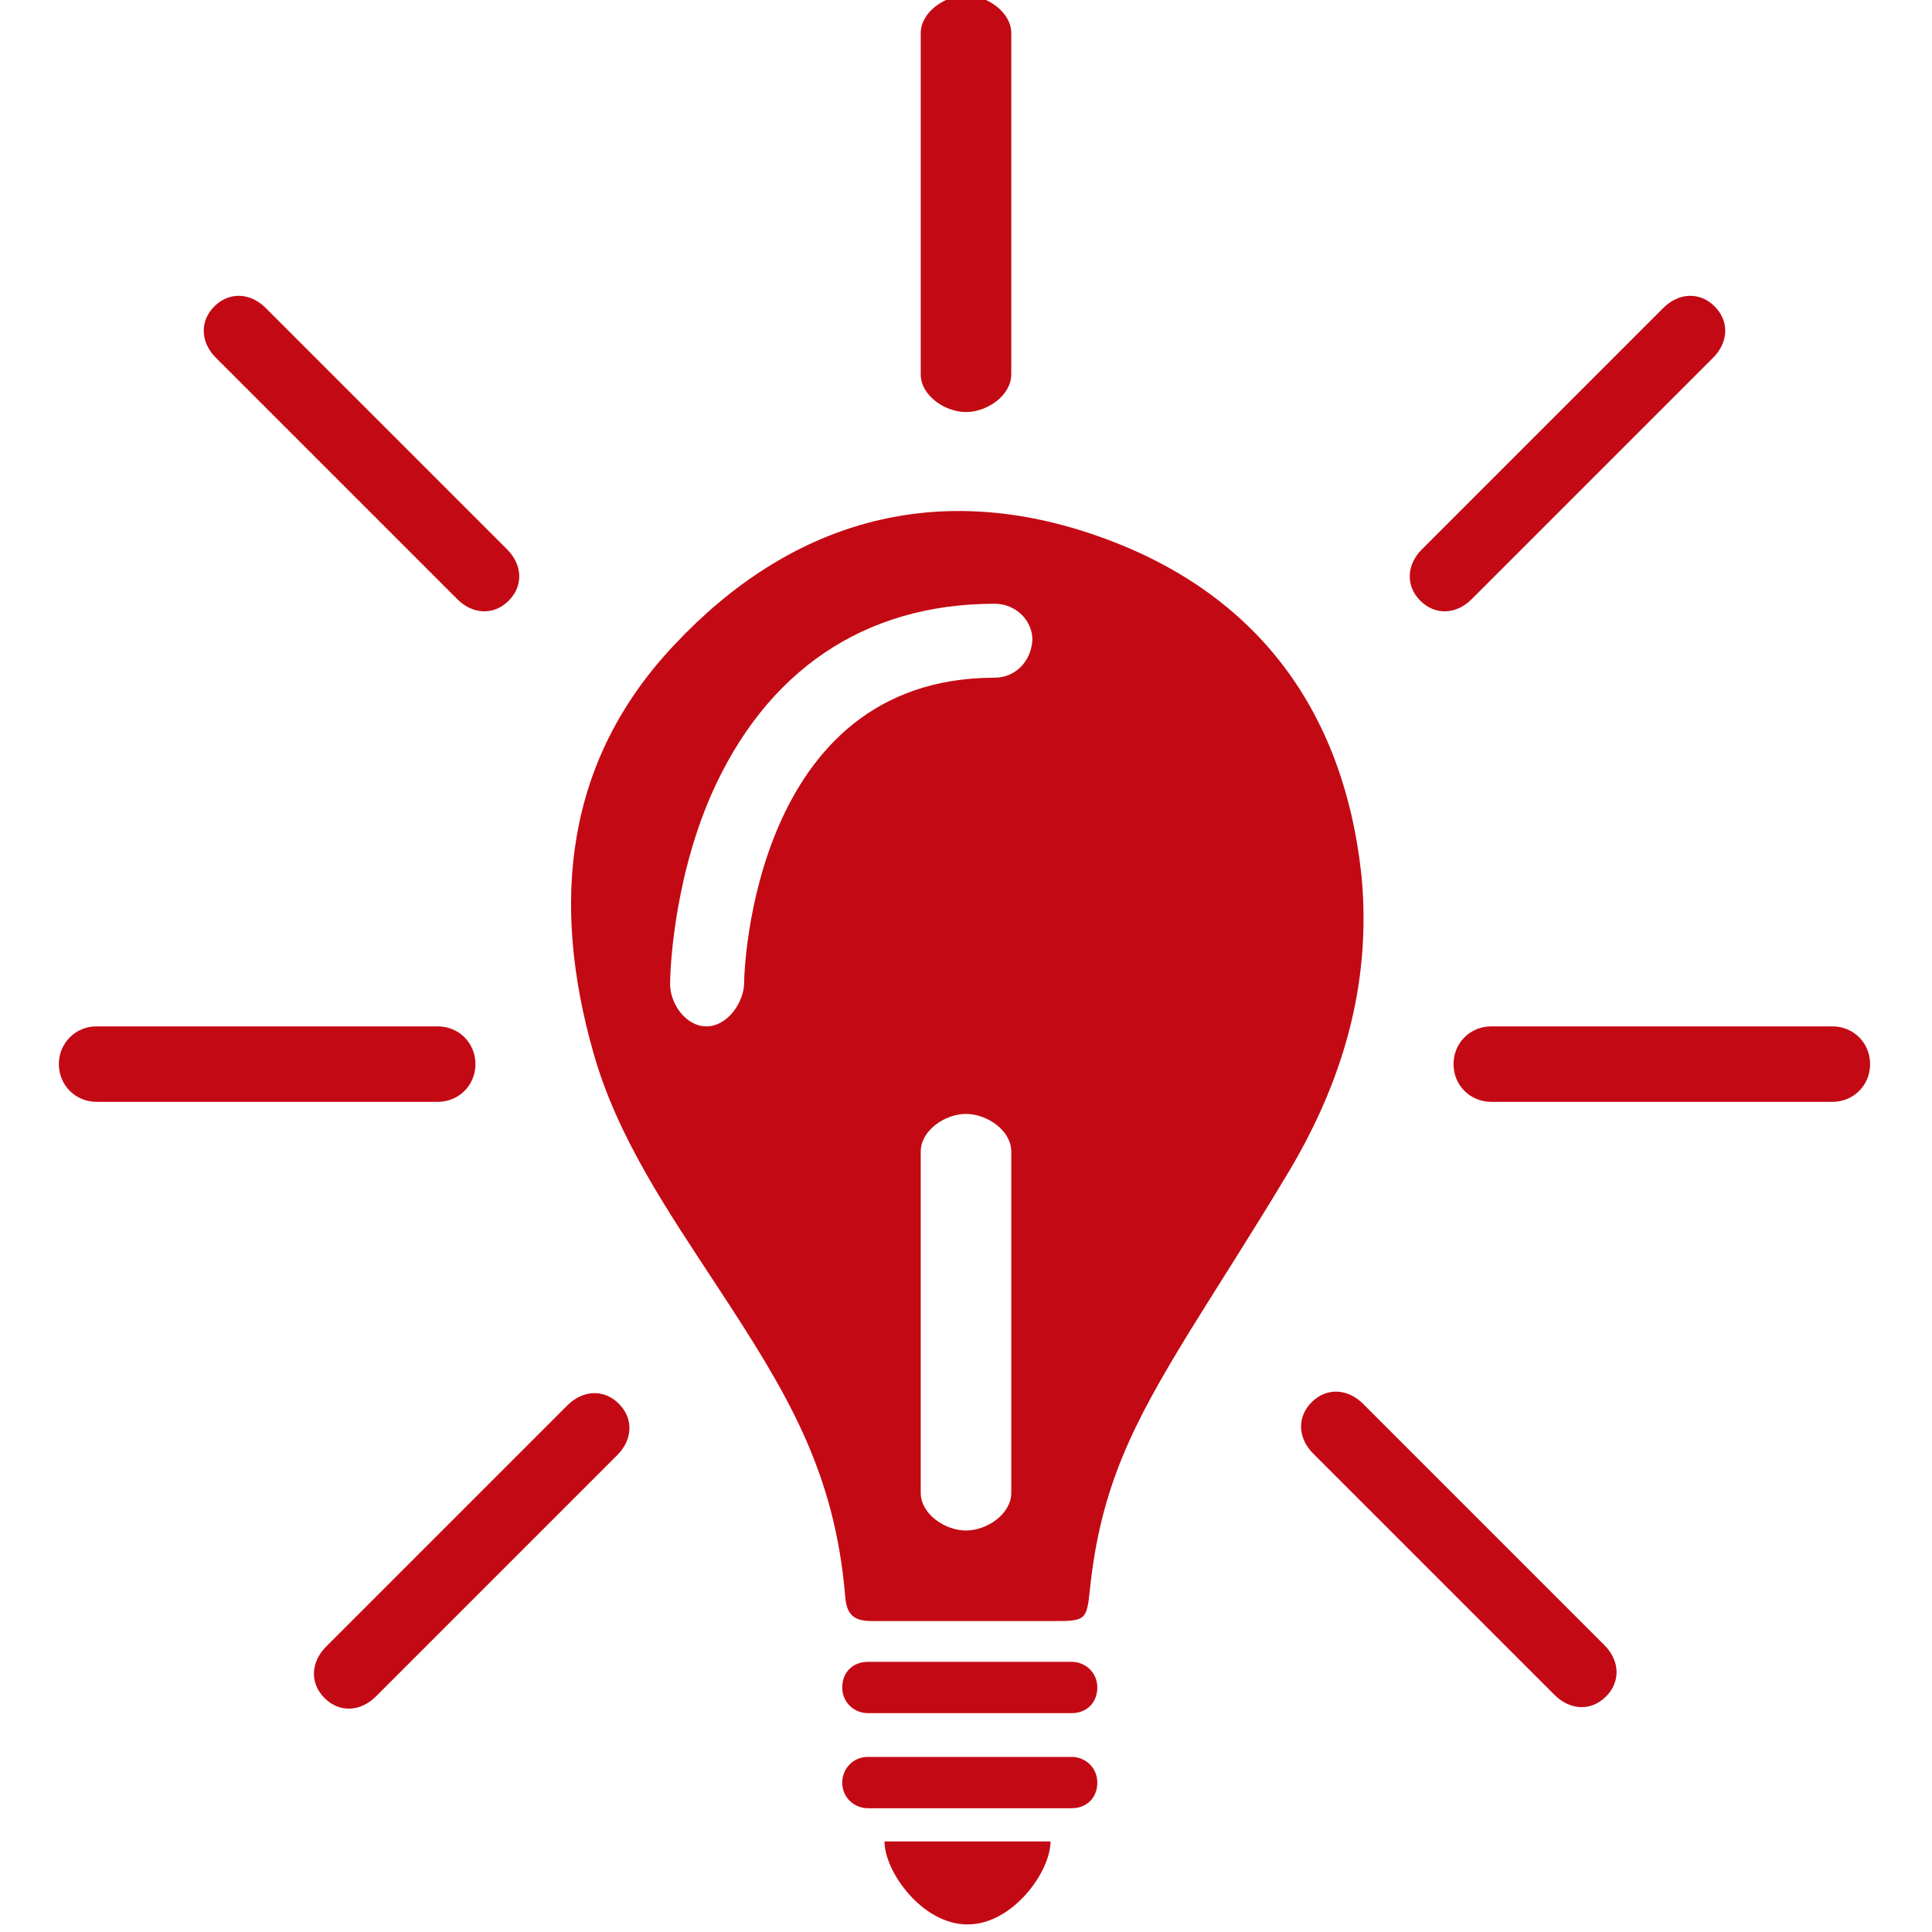 <?xml version="1.0" encoding="utf-8"?>
<!-- Generator: Adobe Illustrator 19.2.1, SVG Export Plug-In . SVG Version: 6.00 Build 0)  -->
<!DOCTYPE svg PUBLIC "-//W3C//DTD SVG 1.1//EN" "http://www.w3.org/Graphics/SVG/1.1/DTD/svg11.dtd">
<svg version="1.1" id="Layer_1" xmlns="http://www.w3.org/2000/svg" xmlns:xlink="http://www.w3.org/1999/xlink" x="0px" y="0px"
	 width="128px" height="128px" viewBox="0 0 128 128" enable-background="new 0 0 128 128" xml:space="preserve">
<g>
	<path fill="#C30A14" d="M90.2,58C89,46.8,83,39,72.4,35.4c-10.6-3.6-20.1-0.8-27.7,7.3c-7.3,7.7-8.2,17.1-5.4,27
		c1.6,5.7,5,10.6,8.2,15.5c4.6,7,7.8,12.2,8.5,20.6c0.1,1.3,0.7,1.6,1.8,1.6c2.1,0,10.2,0,12.1,0c2,0,2.1-0.1,2.3-2
		c0.7-6.9,2.9-11.1,6.5-17c2.1-3.4,4.3-6.8,6.4-10.3C88.9,71.9,90.9,65.3,90.2,58z M67,98.9c0,1.4-1.6,2.5-3,2.5c-1.4,0-3-1.1-3-2.5
		V76.3c0-1.4,1.6-2.5,3-2.5c1.4,0,3,1.1,3,2.5V98.9z M65.9,44.9c-16,0-16.6,19.4-16.6,20.2c0,1.3-1.1,2.9-2.5,2.9c0,0,0,0,0,0
		c-1.4,0-2.5-1.6-2.4-3c0-0.2,0.1-6.3,2.7-12.3c3.6-8.2,10.1-12.7,18.8-12.7c1.4,0,2.5,1.1,2.5,2.4C68.3,43.9,67.2,44.9,65.9,44.9z"
		/>
	<g>
		<path fill="#C30A14" d="M71,113.5H57.5c-0.9,0-1.7-0.7-1.7-1.7s0.7-1.7,1.7-1.7H71c0.9,0,1.7,0.7,1.7,1.7S72,113.5,71,113.5z"/>
	</g>
	<g>
		<path fill="#C30A14" d="M71,119.8H57.5c-0.9,0-1.7-0.7-1.7-1.7c0-0.9,0.7-1.7,1.7-1.7H71c0.9,0,1.7,0.7,1.7,1.7
			C72.7,119.1,72,119.8,71,119.8z"/>
	</g>
	<path fill="#C30A14" d="M64.1,127.5c3,0,5.5-3.5,5.5-5.5h-11C58.6,124,61.1,127.5,64.1,127.5z"/>
	<path fill="#C30A14" d="M67,24.8c0,1.4-1.6,2.5-3,2.5c-1.4,0-3-1.1-3-2.5V2.2c0-1.4,1.6-2.5,3-2.5c1.4,0,3,1.1,3,2.5V24.8z"/>
	<path fill="#C30A14" d="M97.5,39.7c-1,1-2.4,1.1-3.4,0.1c-1-1-0.9-2.4,0.1-3.4l16-16c1-1,2.4-1.1,3.4-0.1s0.9,2.4-0.1,3.4
		L97.5,39.7z"/>
	<path fill="#C30A14" d="M98.8,73c-1.4,0-2.5-1.1-2.5-2.5s1.1-2.5,2.5-2.5h22.6c1.4,0,2.5,1.1,2.5,2.5s-1.1,2.5-2.5,2.5H98.8z"/>
	<path fill="#C30A14" d="M87,96.3c-1-1-1.1-2.4-0.1-3.4s2.4-0.9,3.4,0.1l16,16c1,1,1.1,2.4,0.1,3.4c-1,1-2.4,0.9-3.4-0.1L87,96.3z"
		/>
	<path fill="#C30A14" d="M37.6,93.1c1-1,2.4-1.1,3.4-0.1c1,1,0.9,2.4-0.1,3.4l-16,16c-1,1-2.4,1.1-3.4,0.1c-1-1-0.9-2.4,0.1-3.4
		L37.6,93.1z"/>
	<path fill="#C30A14" d="M29,68c1.4,0,2.5,1.1,2.5,2.5S30.4,73,29,73H6.4c-1.4,0-2.5-1.1-2.5-2.5S5,68,6.4,68H29z"/>
	<path fill="#C30A14" d="M33.6,36.4c1,1,1.1,2.4,0.1,3.4c-1,1-2.4,0.9-3.4-0.1l-16-16c-1-1-1.1-2.4-0.1-3.4s2.4-0.9,3.4,0.1
		L33.6,36.4z"/>
</g>
</svg>
